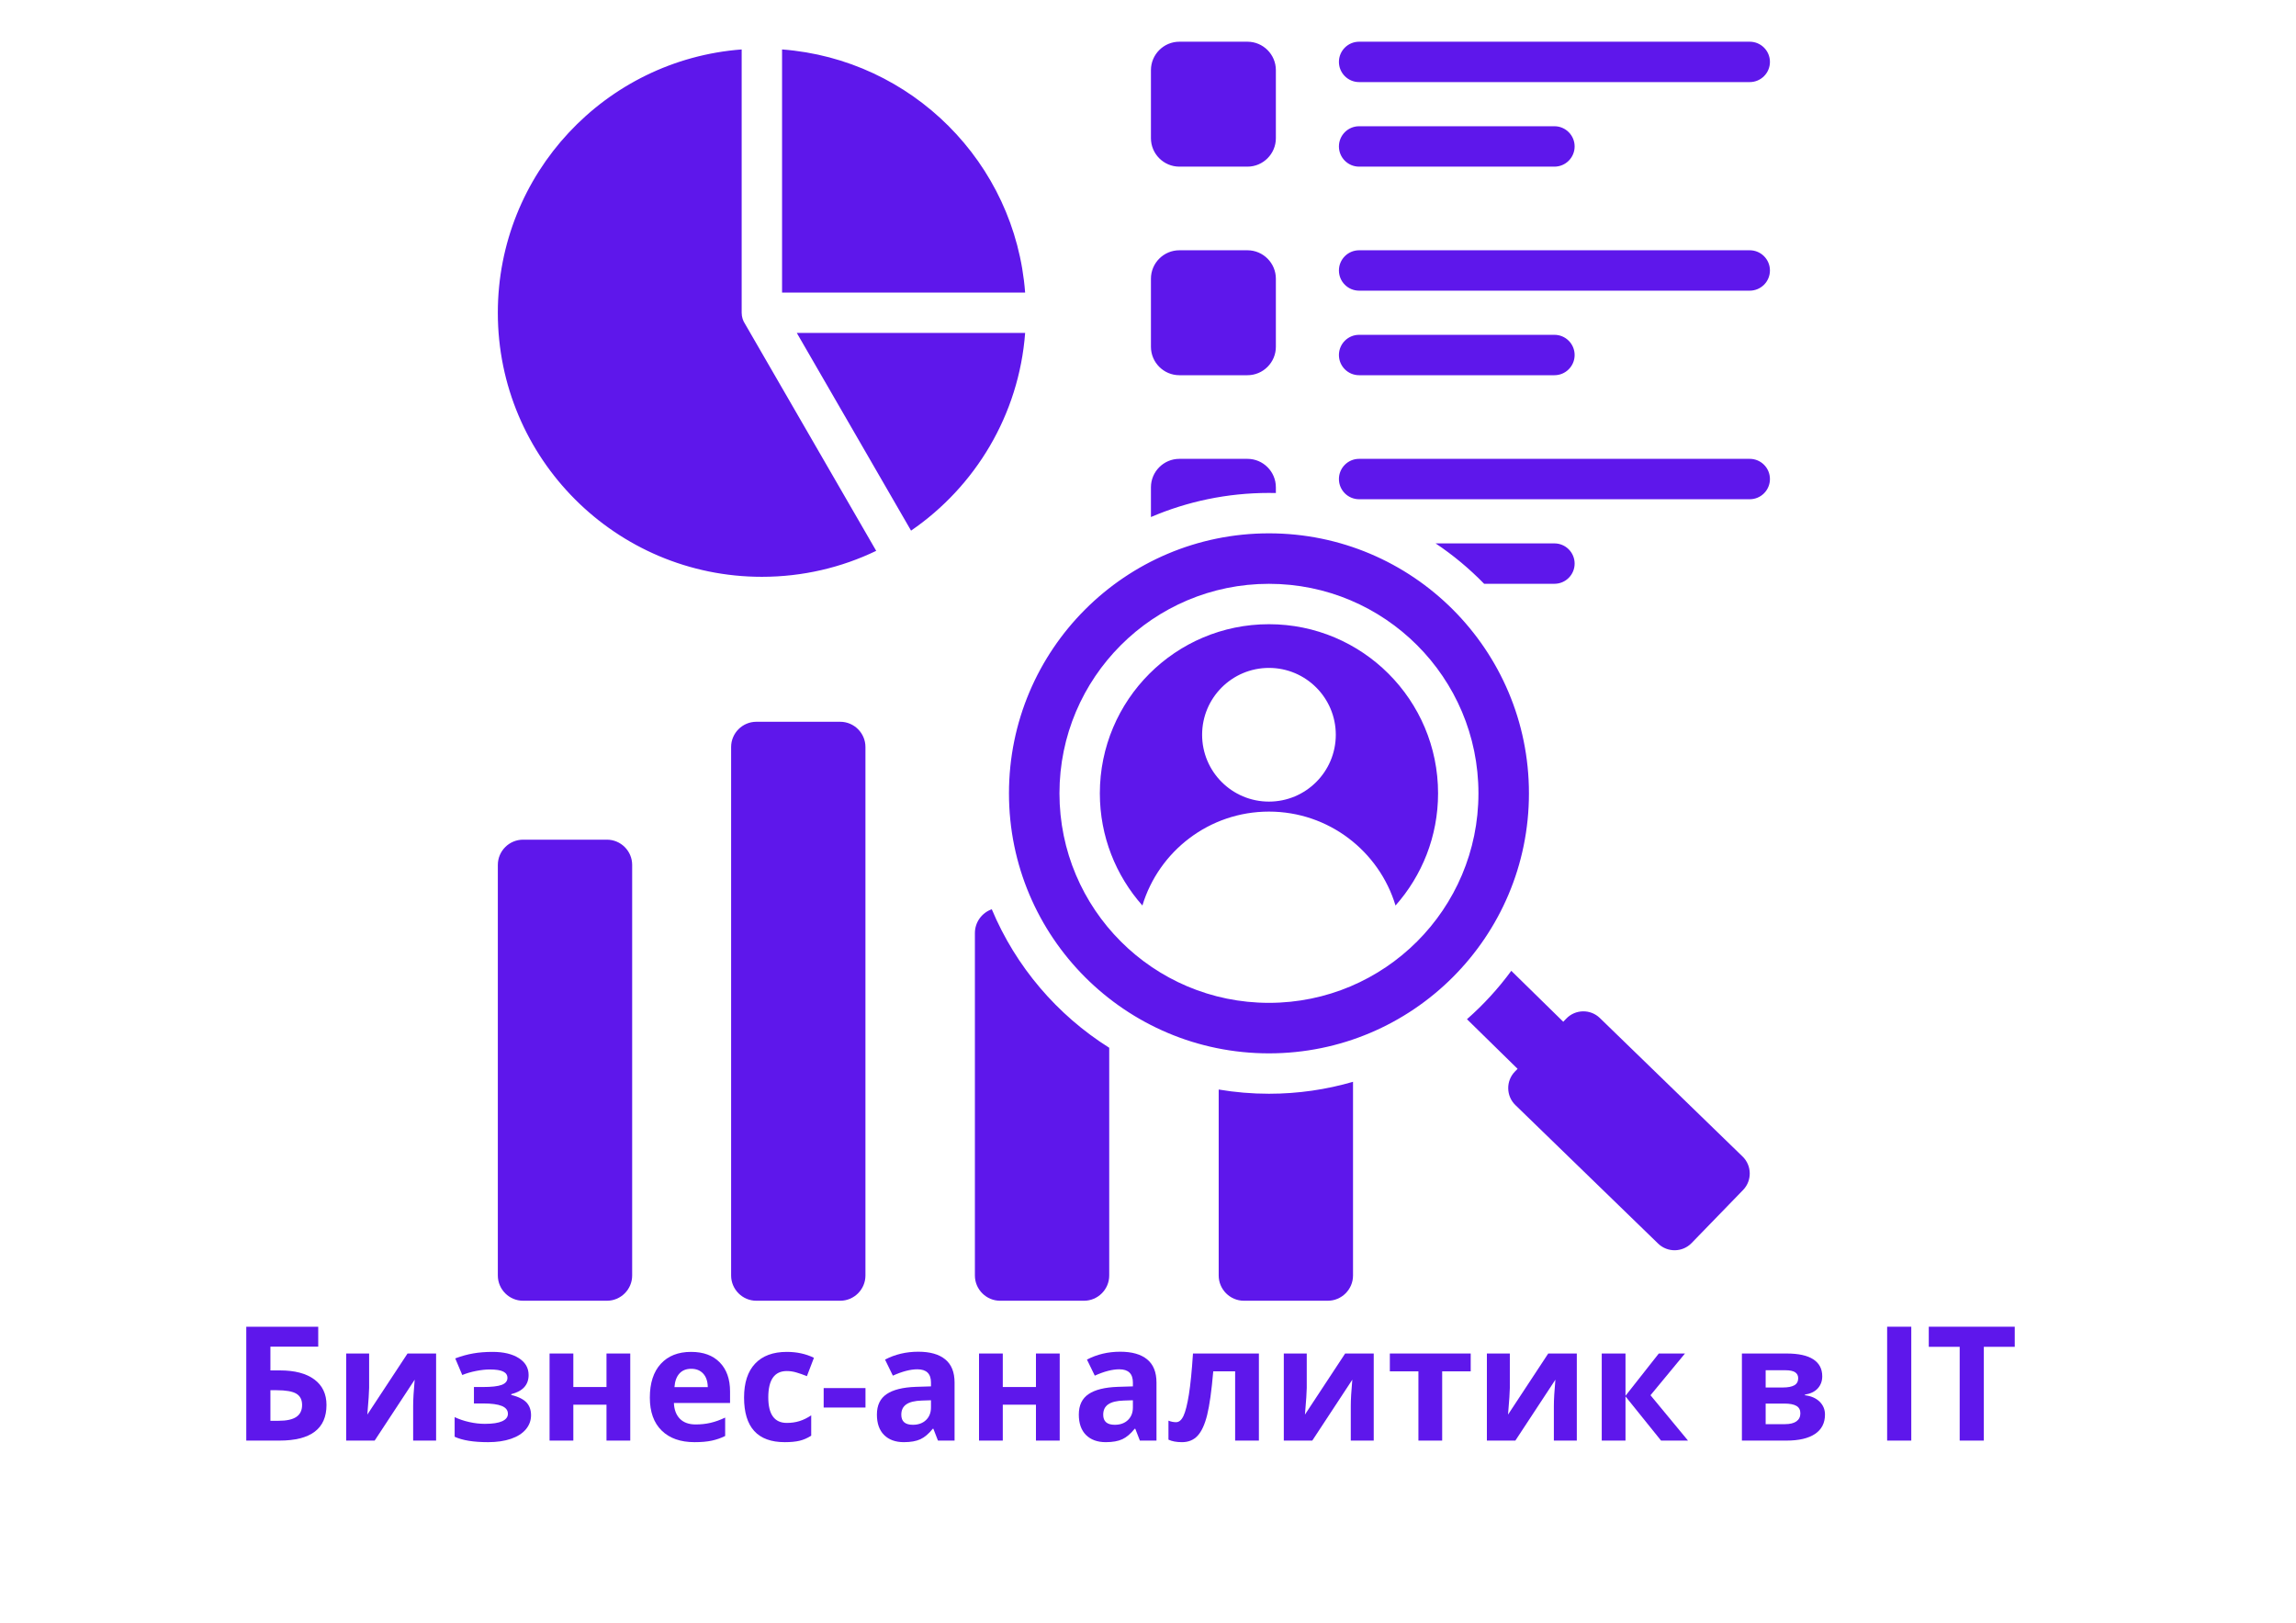 <svg xmlns="http://www.w3.org/2000/svg" xmlns:xlink="http://www.w3.org/1999/xlink" width="1122" zoomAndPan="magnify" viewBox="0 0 841.92 595.5" height="793" preserveAspectRatio="xMidYMid meet" version="1.0"><defs><g/><clipPath id="737c628701"><path d="M 182.367 15.207 L 649.227 15.207 L 649.227 477.57 L 182.367 477.57 Z M 182.367 15.207 " clip-rule="nonzero"/></clipPath></defs><g clip-path="url(#737c628701)"><path fill="#5e17eb" d="M 465.348 195.695 C 518.039 195.695 560.754 238.406 560.754 291.102 C 560.754 343.789 518.039 386.504 465.348 386.504 C 412.656 386.504 369.941 343.789 369.941 291.102 C 369.941 238.406 412.656 195.695 465.348 195.695 Z M 538.012 373.973 L 556.586 392.18 L 555.586 393.207 C 552.266 396.629 552.348 402.152 555.77 405.473 L 608.164 456.312 C 611.586 459.633 617.105 459.551 620.426 456.129 L 639.344 436.633 C 642.664 433.211 642.582 427.691 639.16 424.371 L 586.766 373.527 C 583.344 370.207 577.824 370.289 574.5 373.711 L 573.344 374.906 L 554.277 356.219 C 549.512 362.711 544.055 368.668 538.012 373.973 Z M 271.852 18.141 C 221.801 21.926 182.367 63.734 182.367 114.754 C 182.367 168.27 225.75 211.648 279.262 211.648 C 294.293 211.648 308.523 208.227 321.219 202.117 L 273.121 118.902 C 272.32 117.719 271.852 116.293 271.852 114.758 Z M 496.195 396.941 L 496.195 468.012 C 496.195 473.113 492.035 477.277 486.934 477.277 C 476.676 477.277 466.418 477.277 456.164 477.277 C 451.062 477.277 446.902 473.113 446.902 468.012 L 446.902 399.777 C 452.898 400.789 459.062 401.324 465.348 401.324 C 476.055 401.324 486.406 399.793 496.195 396.941 Z M 498.434 61.145 C 494.34 61.145 491.023 57.828 491.023 53.734 C 491.023 49.645 494.34 46.324 498.434 46.324 L 570.109 46.324 C 574.199 46.324 577.52 49.645 577.52 53.734 C 577.52 57.828 574.199 61.145 570.109 61.145 Z M 432.469 168.363 L 457.457 168.363 C 463.199 168.363 467.883 173.047 467.883 178.789 L 467.883 180.906 C 467.039 180.887 466.195 180.871 465.348 180.871 C 449.973 180.871 435.336 184.023 422.039 189.711 L 422.039 178.789 C 422.039 173.047 426.723 168.363 432.469 168.363 Z M 526.5 199.387 C 532.949 203.695 538.914 208.672 544.309 214.207 L 570.109 214.207 C 574.199 214.207 577.52 210.891 577.52 206.797 C 577.52 202.707 574.199 199.387 570.109 199.387 Z M 498.434 183.184 C 494.34 183.184 491.023 179.863 491.023 175.773 C 491.023 171.68 494.34 168.363 498.434 168.363 L 641.781 168.363 C 645.875 168.363 649.191 171.68 649.191 175.773 C 649.191 179.863 645.875 183.184 641.781 183.184 Z M 432.469 91.832 L 457.457 91.832 C 463.199 91.832 467.883 96.516 467.883 102.258 L 467.883 127.25 C 467.883 132.992 463.199 137.676 457.457 137.676 L 432.469 137.676 C 426.723 137.676 422.039 132.992 422.039 127.25 L 422.039 102.258 C 422.039 96.516 426.723 91.832 432.469 91.832 Z M 498.434 137.676 C 494.34 137.676 491.023 134.359 491.023 130.266 C 491.023 126.176 494.34 122.855 498.434 122.855 L 570.109 122.855 C 574.199 122.855 577.52 126.176 577.52 130.266 C 577.52 134.359 574.199 137.676 570.109 137.676 Z M 498.434 106.652 C 494.34 106.652 491.023 103.336 491.023 99.242 C 491.023 95.152 494.34 91.832 498.434 91.832 L 641.781 91.832 C 645.875 91.832 649.191 95.152 649.191 99.242 C 649.191 103.336 645.875 106.652 641.781 106.652 Z M 432.469 15.305 L 457.457 15.305 C 463.199 15.305 467.883 19.988 467.883 25.73 L 467.883 50.719 C 467.883 56.461 463.199 61.145 457.457 61.145 L 432.469 61.145 C 426.723 61.145 422.039 56.461 422.039 50.719 L 422.039 25.73 C 422.039 19.988 426.723 15.305 432.469 15.305 Z M 498.434 30.121 C 494.34 30.121 491.023 26.805 491.023 22.711 C 491.023 18.621 494.34 15.305 498.434 15.305 L 641.781 15.305 C 645.875 15.305 649.191 18.621 649.191 22.711 C 649.191 26.805 645.875 30.121 641.781 30.121 Z M 406.734 384.453 C 387.613 372.426 372.449 354.688 363.633 333.633 C 360.031 334.902 357.438 338.344 357.438 342.367 C 357.438 384.25 357.438 426.133 357.438 468.012 C 357.438 473.113 361.598 477.277 366.699 477.277 C 376.957 477.277 387.215 477.277 397.469 477.277 C 402.57 477.277 406.73 473.113 406.73 468.012 L 406.73 384.453 Z M 277.242 264.84 C 287.496 264.84 297.754 264.84 308.008 264.84 C 313.109 264.84 317.27 269 317.27 274.102 C 317.27 338.738 317.27 403.375 317.27 468.012 C 317.27 473.113 313.109 477.277 308.008 477.277 C 297.754 477.277 287.496 477.277 277.242 477.277 C 272.137 477.277 267.977 473.113 267.977 468.012 C 267.977 403.375 267.977 338.738 267.977 274.102 C 267.977 269 272.137 264.84 277.242 264.84 Z M 191.633 308.098 C 201.887 308.098 212.145 308.098 222.402 308.098 C 227.504 308.098 231.664 312.258 231.664 317.359 C 231.664 367.578 231.664 417.797 231.664 468.012 C 231.664 473.113 227.504 477.277 222.402 477.277 C 212.145 477.277 201.887 477.277 191.633 477.277 C 186.531 477.277 182.371 473.113 182.371 468.012 C 182.371 417.797 182.371 367.578 182.371 317.359 C 182.371 312.258 186.531 308.098 191.633 308.098 Z M 334.008 194.703 L 292.082 122.164 L 375.875 122.164 C 373.594 152.285 357.547 178.555 334.008 194.703 Z M 375.871 107.344 L 286.672 107.344 L 286.672 18.141 C 334.277 21.742 372.273 59.742 375.871 107.344 Z M 465.348 229.039 C 448.211 229.039 432.695 235.984 421.465 247.215 C 410.234 258.445 403.289 273.961 403.289 291.098 C 403.289 306.891 409.188 321.305 418.902 332.258 C 424.93 312.32 443.445 297.797 465.348 297.797 C 487.254 297.797 505.77 312.316 511.793 332.258 C 521.504 321.305 527.406 306.891 527.406 291.098 C 527.406 273.961 520.461 258.445 509.23 247.215 C 498 235.984 482.484 229.039 465.348 229.039 Z M 465.348 245.074 C 451.801 245.074 440.82 256.055 440.82 269.602 C 440.82 283.148 451.801 294.129 465.348 294.129 C 478.895 294.129 489.875 283.148 489.875 269.602 C 489.875 256.055 478.895 245.074 465.348 245.074 Z M 410.988 236.738 C 397.074 250.648 388.469 269.867 388.469 291.098 C 388.469 312.324 397.074 331.543 410.988 345.457 C 424.898 359.367 444.117 367.973 465.348 367.973 C 486.574 367.973 505.793 359.367 519.707 345.457 C 533.621 331.543 542.223 312.324 542.223 291.098 C 542.223 269.867 533.621 250.648 519.707 236.738 C 505.793 222.824 486.574 214.219 465.348 214.219 C 444.117 214.219 424.898 222.824 410.988 236.738 Z M 410.988 236.738 " fill-opacity="1" fill-rule="evenodd"/></g><g fill="#5e17eb" fill-opacity="1"><g transform="translate(84.789, 528.59)"><g><path d="M 14.125 -25.75 L 17.609 -25.75 C 23.055 -25.75 27.266 -24.645 30.234 -22.438 C 33.211 -20.227 34.703 -17.102 34.703 -13.062 C 34.703 -4.352 28.945 0 17.438 0 L 5.266 0 L 5.266 -41.781 L 31.672 -41.781 L 31.672 -34.469 L 14.125 -34.469 Z M 14.125 -7.266 L 17.094 -7.266 C 20.082 -7.266 22.27 -7.742 23.656 -8.703 C 25.051 -9.66 25.75 -11.113 25.75 -13.062 C 25.75 -14.988 25.039 -16.375 23.625 -17.219 C 22.219 -18.062 19.801 -18.484 16.375 -18.484 L 14.125 -18.484 Z M 14.125 -7.266 "/></g></g></g><g fill="#5e17eb" fill-opacity="1"><g transform="translate(122.138, 528.59)"><g><path d="M 13 -31.953 L 13 -19.312 C 13 -17.977 12.781 -14.723 12.344 -9.547 L 27.094 -31.953 L 37.578 -31.953 L 37.578 0 L 29.156 0 L 29.156 -12.75 C 29.156 -15.008 29.344 -18.207 29.719 -22.344 L 15.031 0 L 4.578 0 L 4.578 -31.953 Z M 13 -31.953 "/></g></g></g><g fill="#5e17eb" fill-opacity="1"><g transform="translate(164.287, 528.59)"><g><path d="M 12.516 -19.656 C 15.816 -19.656 18.156 -19.922 19.531 -20.453 C 20.914 -20.992 21.609 -21.844 21.609 -23 C 21.609 -24.031 21.102 -24.801 20.094 -25.312 C 19.082 -25.832 17.414 -26.094 15.094 -26.094 C 13.625 -26.094 11.957 -25.91 10.094 -25.547 C 8.238 -25.18 6.551 -24.688 5.031 -24.062 L 2.453 -30.156 C 4.723 -31.008 6.926 -31.617 9.062 -31.984 C 11.195 -32.359 13.578 -32.547 16.203 -32.547 C 20.18 -32.547 23.367 -31.785 25.766 -30.266 C 28.172 -28.742 29.375 -26.676 29.375 -24.062 C 29.375 -20.457 27.25 -18.113 23 -17.031 L 23 -16.75 C 25.613 -16.102 27.477 -15.18 28.594 -13.984 C 29.707 -12.797 30.266 -11.238 30.266 -9.312 C 30.266 -7.375 29.633 -5.648 28.375 -4.141 C 27.125 -2.641 25.305 -1.477 22.922 -0.656 C 20.535 0.164 17.734 0.578 14.516 0.578 C 9.18 0.578 5.086 -0.082 2.234 -1.406 L 2.234 -8.609 C 3.867 -7.836 5.66 -7.234 7.609 -6.797 C 9.566 -6.359 11.461 -6.141 13.297 -6.141 C 16.129 -6.141 18.25 -6.457 19.656 -7.094 C 21.07 -7.738 21.781 -8.648 21.781 -9.828 C 21.781 -11.129 21.035 -12.086 19.547 -12.703 C 18.055 -13.316 15.77 -13.625 12.688 -13.625 L 9.312 -13.625 L 9.312 -19.656 Z M 12.516 -19.656 "/></g></g></g><g fill="#5e17eb" fill-opacity="1"><g transform="translate(196.777, 528.59)"><g><path d="M 13.297 -31.953 L 13.297 -19.656 L 25.469 -19.656 L 25.469 -31.953 L 34.188 -31.953 L 34.188 0 L 25.469 0 L 25.469 -13.172 L 13.297 -13.172 L 13.297 0 L 4.578 0 L 4.578 -31.953 Z M 13.297 -31.953 "/></g></g></g><g fill="#5e17eb" fill-opacity="1"><g transform="translate(235.526, 528.59)"><g><path d="M 17.812 -26.344 C 15.957 -26.344 14.504 -25.754 13.453 -24.578 C 12.41 -23.41 11.812 -21.754 11.656 -19.609 L 23.891 -19.609 C 23.848 -21.754 23.285 -23.41 22.203 -24.578 C 21.117 -25.754 19.656 -26.344 17.812 -26.344 Z M 19.031 0.578 C 13.883 0.578 9.863 -0.836 6.969 -3.672 C 4.07 -6.516 2.625 -10.539 2.625 -15.75 C 2.625 -21.102 3.961 -25.238 6.641 -28.156 C 9.316 -31.082 13.02 -32.547 17.75 -32.547 C 22.258 -32.547 25.77 -31.258 28.281 -28.688 C 30.801 -26.113 32.062 -22.562 32.062 -18.031 L 32.062 -13.797 L 11.453 -13.797 C 11.555 -11.328 12.289 -9.395 13.656 -8 C 15.031 -6.613 16.957 -5.922 19.438 -5.922 C 21.363 -5.922 23.18 -6.117 24.891 -6.516 C 26.609 -6.91 28.398 -7.551 30.266 -8.438 L 30.266 -1.688 C 28.742 -0.926 27.113 -0.359 25.375 0.016 C 23.645 0.391 21.531 0.578 19.031 0.578 Z M 19.031 0.578 "/></g></g></g><g fill="#5e17eb" fill-opacity="1"><g transform="translate(270.102, 528.59)"><g><path d="M 17.547 0.578 C 7.598 0.578 2.625 -4.879 2.625 -15.797 C 2.625 -21.234 3.977 -25.383 6.688 -28.25 C 9.395 -31.113 13.27 -32.547 18.312 -32.547 C 22.008 -32.547 25.328 -31.82 28.266 -30.375 L 25.688 -23.641 C 24.32 -24.191 23.047 -24.641 21.859 -24.984 C 20.68 -25.336 19.5 -25.516 18.312 -25.516 C 13.781 -25.516 11.516 -22.297 11.516 -15.859 C 11.516 -9.609 13.781 -6.484 18.312 -6.484 C 19.988 -6.484 21.539 -6.707 22.969 -7.156 C 24.406 -7.602 25.836 -8.305 27.266 -9.266 L 27.266 -1.797 C 25.859 -0.898 24.43 -0.281 22.984 0.062 C 21.547 0.406 19.734 0.578 17.547 0.578 Z M 17.547 0.578 "/></g></g></g><g fill="#5e17eb" fill-opacity="1"><g transform="translate(300.192, 528.59)"><g><path d="M 1.75 -12.125 L 1.75 -19.266 L 17.094 -19.266 L 17.094 -12.125 Z M 1.75 -12.125 "/></g></g></g><g fill="#5e17eb" fill-opacity="1"><g transform="translate(319.024, 528.59)"><g><path d="M 24.859 0 L 23.172 -4.344 L 22.953 -4.344 C 21.484 -2.5 19.973 -1.219 18.422 -0.5 C 16.867 0.219 14.844 0.578 12.344 0.578 C 9.281 0.578 6.863 -0.297 5.094 -2.047 C 3.332 -3.805 2.453 -6.305 2.453 -9.547 C 2.453 -12.941 3.641 -15.441 6.016 -17.047 C 8.391 -18.66 11.969 -19.551 16.75 -19.719 L 22.297 -19.891 L 22.297 -21.297 C 22.297 -24.535 20.633 -26.156 17.312 -26.156 C 14.758 -26.156 11.758 -25.379 8.312 -23.828 L 5.438 -29.719 C 9.113 -31.645 13.188 -32.609 17.656 -32.609 C 21.945 -32.609 25.234 -31.676 27.516 -29.812 C 29.805 -27.945 30.953 -25.109 30.953 -21.297 L 30.953 0 Z M 22.297 -14.797 L 18.922 -14.688 C 16.391 -14.613 14.504 -14.156 13.266 -13.312 C 12.023 -12.477 11.406 -11.203 11.406 -9.484 C 11.406 -7.023 12.816 -5.797 15.641 -5.797 C 17.648 -5.797 19.258 -6.375 20.469 -7.531 C 21.688 -8.695 22.297 -10.242 22.297 -12.172 Z M 22.297 -14.797 "/></g></g></g><g fill="#5e17eb" fill-opacity="1"><g transform="translate(354.372, 528.59)"><g><path d="M 13.297 -31.953 L 13.297 -19.656 L 25.469 -19.656 L 25.469 -31.953 L 34.188 -31.953 L 34.188 0 L 25.469 0 L 25.469 -13.172 L 13.297 -13.172 L 13.297 0 L 4.578 0 L 4.578 -31.953 Z M 13.297 -31.953 "/></g></g></g><g fill="#5e17eb" fill-opacity="1"><g transform="translate(393.12, 528.59)"><g><path d="M 24.859 0 L 23.172 -4.344 L 22.953 -4.344 C 21.484 -2.5 19.973 -1.219 18.422 -0.5 C 16.867 0.219 14.844 0.578 12.344 0.578 C 9.281 0.578 6.863 -0.297 5.094 -2.047 C 3.332 -3.805 2.453 -6.305 2.453 -9.547 C 2.453 -12.941 3.641 -15.441 6.016 -17.047 C 8.391 -18.66 11.969 -19.551 16.75 -19.719 L 22.297 -19.891 L 22.297 -21.297 C 22.297 -24.535 20.633 -26.156 17.312 -26.156 C 14.758 -26.156 11.758 -25.379 8.312 -23.828 L 5.438 -29.719 C 9.113 -31.645 13.188 -32.609 17.656 -32.609 C 21.945 -32.609 25.234 -31.676 27.516 -29.812 C 29.805 -27.945 30.953 -25.109 30.953 -21.297 L 30.953 0 Z M 22.297 -14.797 L 18.922 -14.688 C 16.391 -14.613 14.504 -14.156 13.266 -13.312 C 12.023 -12.477 11.406 -11.203 11.406 -9.484 C 11.406 -7.023 12.816 -5.797 15.641 -5.797 C 17.648 -5.797 19.258 -6.375 20.469 -7.531 C 21.688 -8.695 22.297 -10.242 22.297 -12.172 Z M 22.297 -14.797 "/></g></g></g><g fill="#5e17eb" fill-opacity="1"><g transform="translate(428.468, 528.59)"><g><path d="M 33.188 0 L 24.469 0 L 24.469 -25.406 L 16.438 -25.406 C 15.82 -18.258 15.078 -12.926 14.203 -9.406 C 13.328 -5.895 12.16 -3.352 10.703 -1.781 C 9.242 -0.207 7.332 0.578 4.969 0.578 C 2.945 0.578 1.289 0.27 0 -0.344 L 0 -7.312 C 0.938 -6.938 1.867 -6.75 2.797 -6.75 C 3.891 -6.75 4.801 -7.531 5.531 -9.094 C 6.258 -10.656 6.914 -13.258 7.5 -16.906 C 8.082 -20.551 8.582 -25.566 9 -31.953 L 33.188 -31.953 Z M 33.188 0 "/></g></g></g><g fill="#5e17eb" fill-opacity="1"><g transform="translate(466.217, 528.59)"><g><path d="M 13 -31.953 L 13 -19.312 C 13 -17.977 12.781 -14.723 12.344 -9.547 L 27.094 -31.953 L 37.578 -31.953 L 37.578 0 L 29.156 0 L 29.156 -12.75 C 29.156 -15.008 29.344 -18.207 29.719 -22.344 L 15.031 0 L 4.578 0 L 4.578 -31.953 Z M 13 -31.953 "/></g></g></g><g fill="#5e17eb" fill-opacity="1"><g transform="translate(508.366, 528.59)"><g><path d="M 31.016 -31.953 L 31.016 -25.406 L 20.547 -25.406 L 20.547 0 L 11.828 0 L 11.828 -25.406 L 1.344 -25.406 L 1.344 -31.953 Z M 31.016 -31.953 "/></g></g></g><g fill="#5e17eb" fill-opacity="1"><g transform="translate(540.742, 528.59)"><g><path d="M 13 -31.953 L 13 -19.312 C 13 -17.977 12.781 -14.723 12.344 -9.547 L 27.094 -31.953 L 37.578 -31.953 L 37.578 0 L 29.156 0 L 29.156 -12.75 C 29.156 -15.008 29.344 -18.207 29.719 -22.344 L 15.031 0 L 4.578 0 L 4.578 -31.953 Z M 13 -31.953 "/></g></g></g><g fill="#5e17eb" fill-opacity="1"><g transform="translate(582.891, 528.59)"><g><path d="M 25.516 -31.953 L 35.125 -31.953 L 22.469 -16.641 L 36.234 0 L 26.344 0 L 13.297 -16.203 L 13.297 0 L 4.578 0 L 4.578 -31.953 L 13.297 -31.953 L 13.297 -16.438 Z M 25.516 -31.953 "/></g></g></g><g fill="#5e17eb" fill-opacity="1"><g transform="translate(619.125, 528.59)"><g/></g></g><g fill="#5e17eb" fill-opacity="1"><g transform="translate(634.327, 528.59)"><g><path d="M 34.062 -23.578 C 34.062 -21.859 33.523 -20.395 32.453 -19.188 C 31.379 -17.977 29.789 -17.203 27.688 -16.859 L 27.688 -16.641 C 29.957 -16.367 31.754 -15.586 33.078 -14.297 C 34.398 -13.016 35.062 -11.43 35.062 -9.547 C 35.062 -6.441 33.844 -4.07 31.406 -2.438 C 28.969 -0.812 25.484 0 20.953 0 L 4.578 0 L 4.578 -31.953 L 20.953 -31.953 C 25.328 -31.953 28.602 -31.238 30.781 -29.812 C 32.969 -28.395 34.062 -26.316 34.062 -23.578 Z M 26.031 -10 C 26.031 -11.258 25.547 -12.172 24.578 -12.734 C 23.609 -13.297 22.148 -13.578 20.203 -13.578 L 13.297 -13.578 L 13.297 -6.031 L 20.375 -6.031 C 22.227 -6.031 23.633 -6.375 24.594 -7.062 C 25.551 -7.758 26.031 -8.738 26.031 -10 Z M 25.234 -22.891 C 25.234 -24.836 23.691 -25.812 20.609 -25.812 L 13.297 -25.812 L 13.297 -19.484 L 19.609 -19.484 C 21.453 -19.484 22.848 -19.75 23.797 -20.281 C 24.754 -20.82 25.234 -21.691 25.234 -22.891 Z M 25.234 -22.891 "/></g></g></g><g fill="#5e17eb" fill-opacity="1"><g transform="translate(671.732, 528.59)"><g/></g></g><g fill="#5e17eb" fill-opacity="1"><g transform="translate(686.935, 528.59)"><g><path d="M 5.266 0 L 5.266 -41.781 L 14.125 -41.781 L 14.125 0 Z M 5.266 0 "/></g></g></g><g fill="#5e17eb" fill-opacity="1"><g transform="translate(706.309, 528.59)"><g><path d="M 21.375 0 L 12.516 0 L 12.516 -34.406 L 1.172 -34.406 L 1.172 -41.781 L 32.719 -41.781 L 32.719 -34.406 L 21.375 -34.406 Z M 21.375 0 "/></g></g></g></svg>